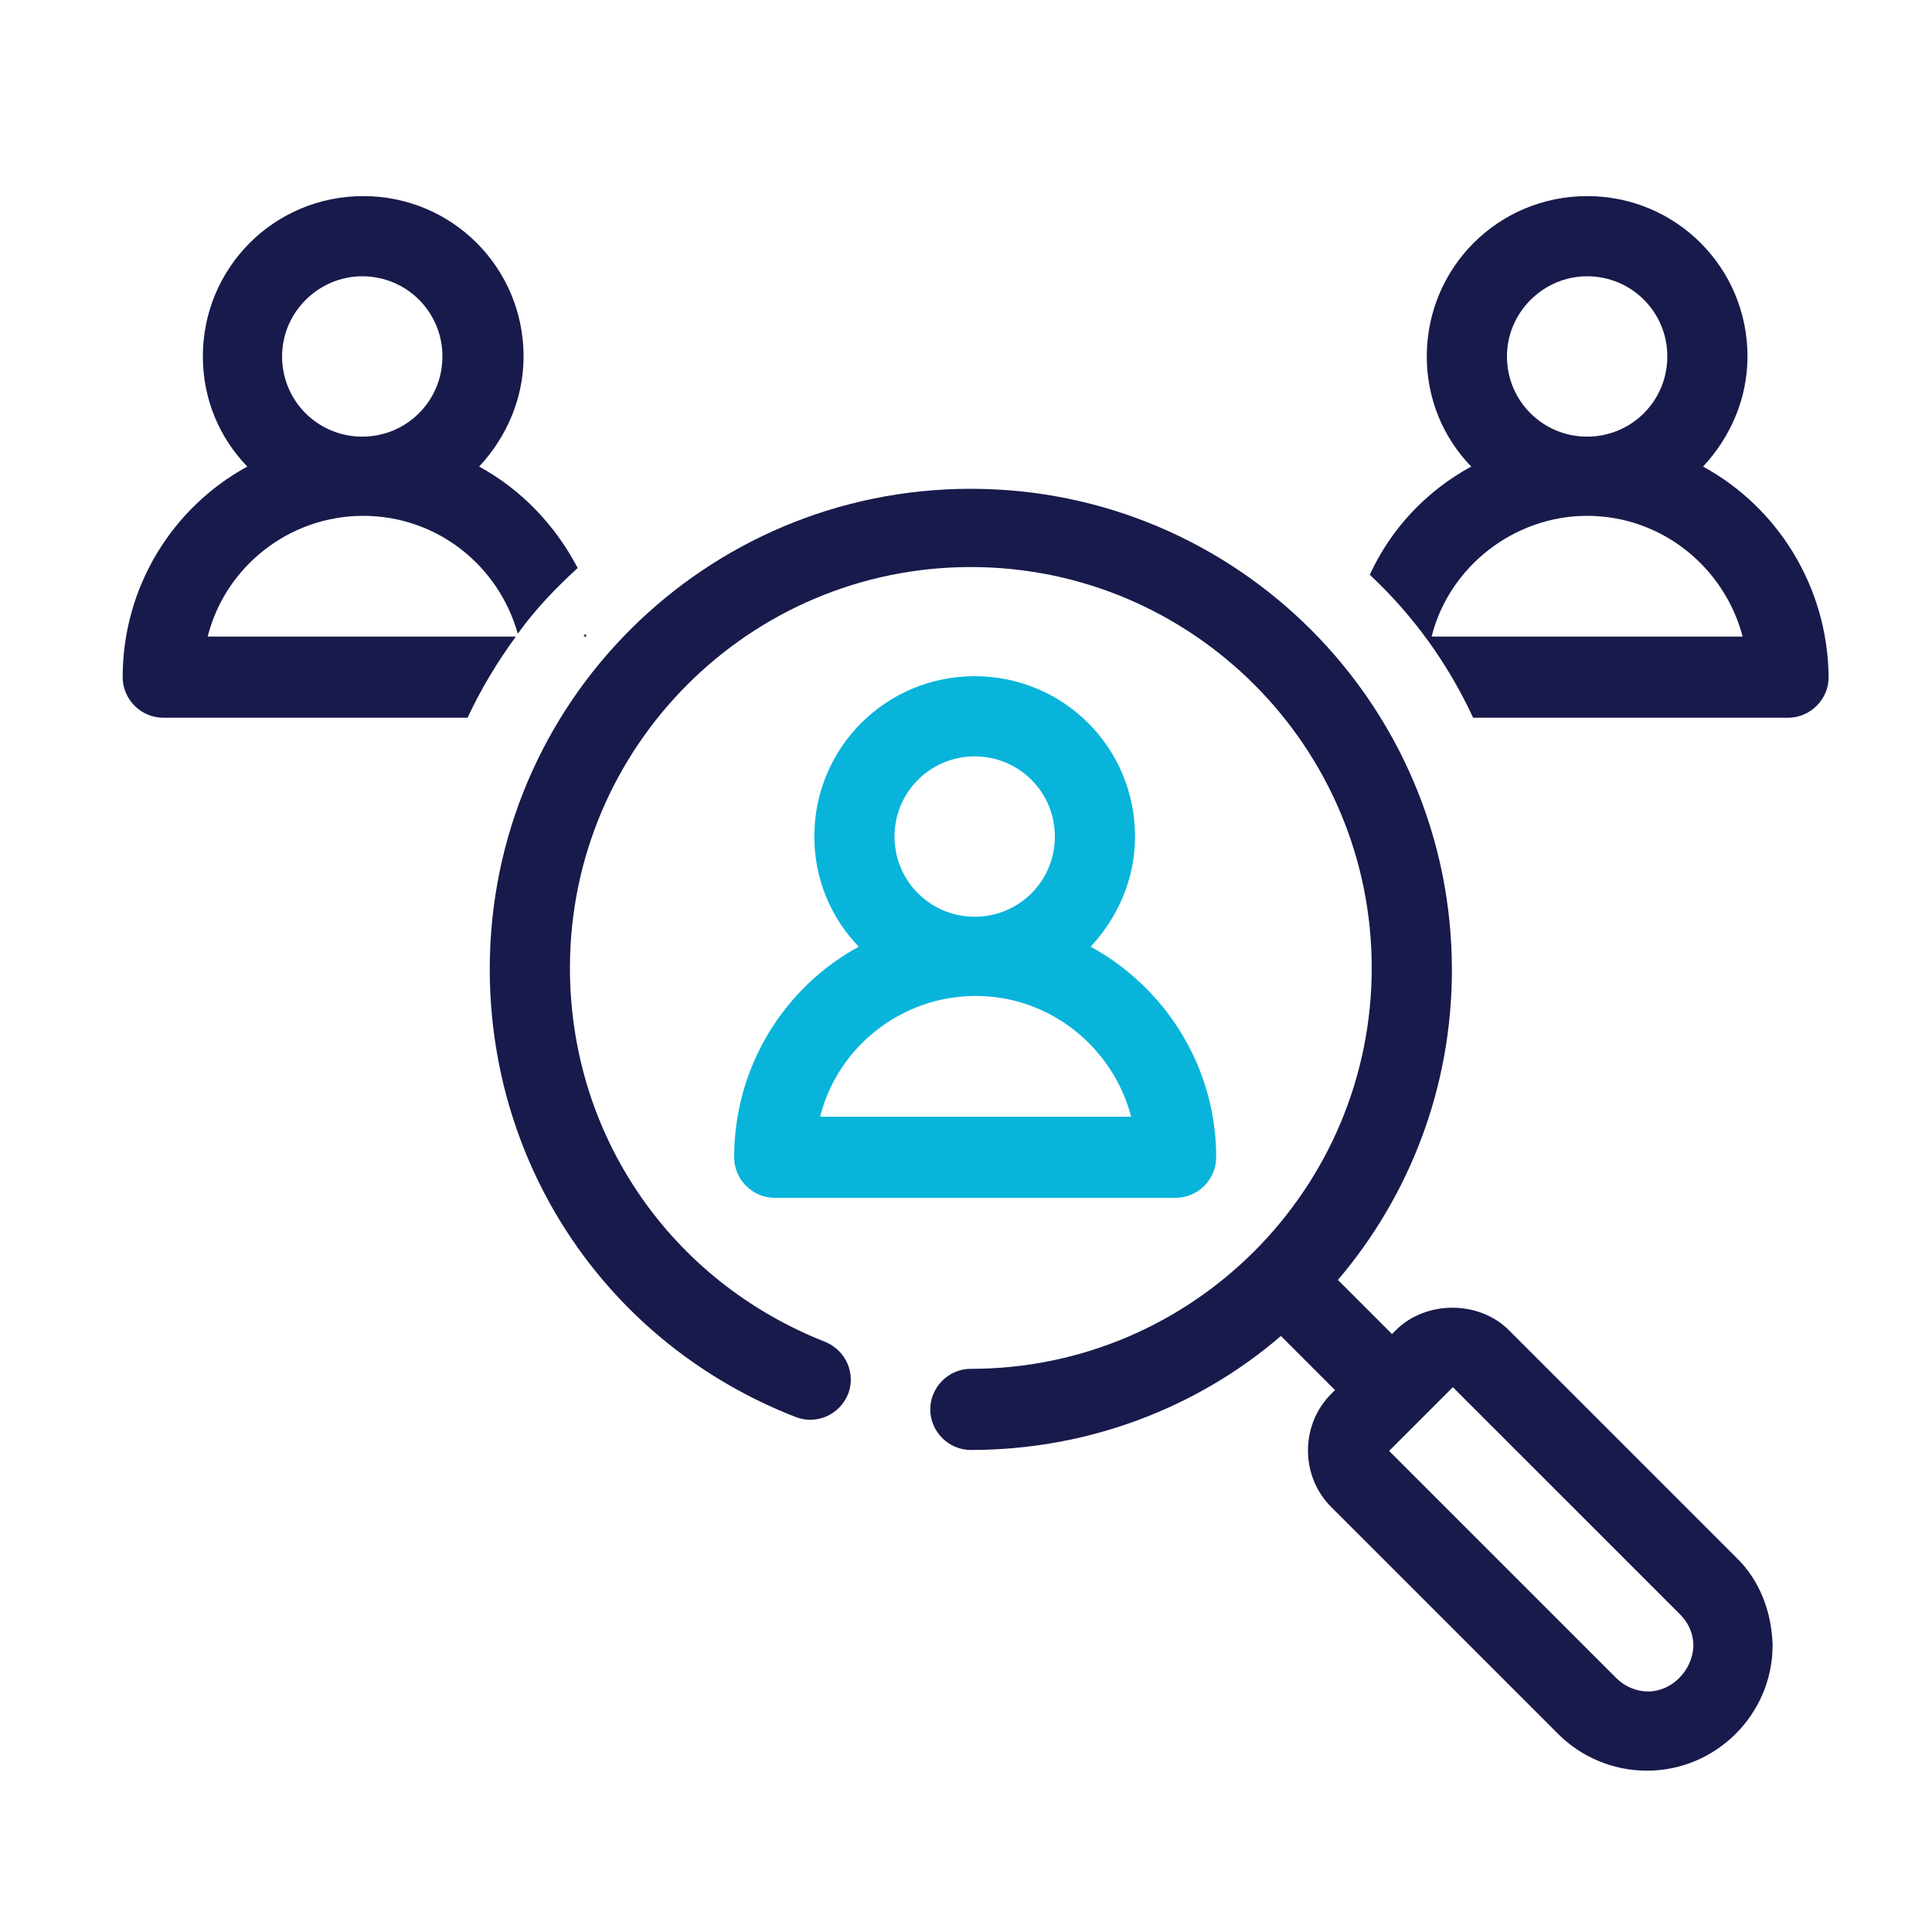 <svg xmlns="http://www.w3.org/2000/svg" xmlns:xlink="http://www.w3.org/1999/xlink" id="Layer_1" x="0px" y="0px" viewBox="0 0 200 200" style="enable-background:new 0 0 200 200;" xml:space="preserve"><style type="text/css">	.st0{fill:#181A4B;}	.st1{fill:#08B4DA;}</style><path class="st0" d="M179.7,161.2l-23.5-23.5c-3.1-3.1-8.6-3.1-11.7,0l-0.4,0.4l-5.6-5.6c7.4-8.7,11.8-19.9,11.8-32.1 c0-27.5-22.3-49.8-49.8-49.8s-49.8,22.2-49.8,49.7c0,20.7,12.4,38.9,31.7,46.4c2.1,0.8,4.5-0.2,5.4-2.4c0.8-2.1-0.2-4.5-2.4-5.4 c-16-6.3-26.4-21.4-26.4-38.7c0-22.9,18.6-41.5,41.5-41.5s41.5,18.6,41.5,41.5s-18.6,41.5-41.5,41.5c-2.3,0-4.2,1.9-4.2,4.2 s1.9,4.2,4.2,4.2c12.2,0,23.5-4.4,32.1-11.8l5.6,5.6l-0.4,0.4c-3.2,3.2-3.2,8.5,0,11.7l23.5,23.5c2.4,2.4,5.7,3.8,9.2,3.8 c7.1,0,13-5.8,13-13C183.4,166.9,182.2,163.6,179.7,161.2z M170.6,175.1c-1.2,0-2.4-0.5-3.3-1.4l-23.5-23.5l3.3-3.3l0,0l0,0l3.3-3.3 l23.5,23.5c0.9,0.9,1.4,2,1.4,3.3C175.2,172.9,173.1,175.1,170.6,175.1z"></path><path class="st1" d="M112.9,98c2.8-3,4.6-7,4.6-11.4c0-9.2-7.4-16.6-16.6-16.6s-16.6,7.4-16.6,16.6c0,4.4,1.7,8.4,4.6,11.4 c-7.7,4.2-12.9,12.4-12.9,21.8c0,2.3,1.9,4.2,4.2,4.2h41.5c2.3,0,4.2-1.9,4.2-4.2C125.9,110.4,120.6,102.2,112.9,98z M92.6,86.6 c0-4.6,3.7-8.3,8.3-8.3s8.3,3.7,8.3,8.3s-3.7,8.3-8.3,8.3S92.6,91.2,92.6,86.6z M84.9,115.6c1.8-7.2,8.4-12.5,16.1-12.5 s14.2,5.3,16.1,12.5H84.9z"></path><g>	<path class="st0" d="M152.5,74.3h32.6c2.3,0,4.2-1.9,4.2-4.2c-0.1-9.4-5.3-17.6-13-21.8c2.8-3,4.6-7,4.6-11.4  c0-9.2-7.4-16.6-16.6-16.6c-9.2,0-16.6,7.4-16.6,16.6c0,4.4,1.7,8.4,4.6,11.4c-4.6,2.5-8.3,6.4-10.5,11.2  C146.3,63.7,149.9,68.7,152.5,74.3z M164.3,28.6c4.6,0,8.3,3.7,8.3,8.3c0,4.6-3.7,8.3-8.3,8.3c-4.6,0-8.3-3.7-8.3-8.3  C156,32.3,159.8,28.6,164.3,28.6z M164.3,53.4c7.7,0,14.2,5.3,16.1,12.5h-32.2C150,58.7,156.7,53.4,164.3,53.4z"></path>	<path class="st0" d="M21.5,65.9c1.8-7.2,8.4-12.5,16.1-12.5c7.6,0,14,5.1,16,12.2c1.8-2.5,3.9-4.7,6.2-6.8  c-2.3-4.4-5.8-8.1-10.2-10.5c2.8-3,4.6-7,4.6-11.4c0-9.2-7.4-16.6-16.6-16.6S21,27.7,21,36.9c0,4.4,1.7,8.4,4.6,11.4  c-7.7,4.2-12.9,12.4-12.9,21.8c0,2.3,1.9,4.2,4.2,4.2h31.5c1.4-3,3.1-5.8,5-8.4H21.5z M37.5,28.6c4.6,0,8.3,3.7,8.3,8.3  c0,4.6-3.7,8.3-8.3,8.3c-4.6,0-8.3-3.7-8.3-8.3C29.2,32.3,33,28.6,37.5,28.6z"></path>	<path class="st0" d="M60.7,65.9c0-0.1-0.1-0.2-0.1-0.3c-0.1,0.1-0.1,0.2-0.2,0.3H60.7z"></path></g></svg>